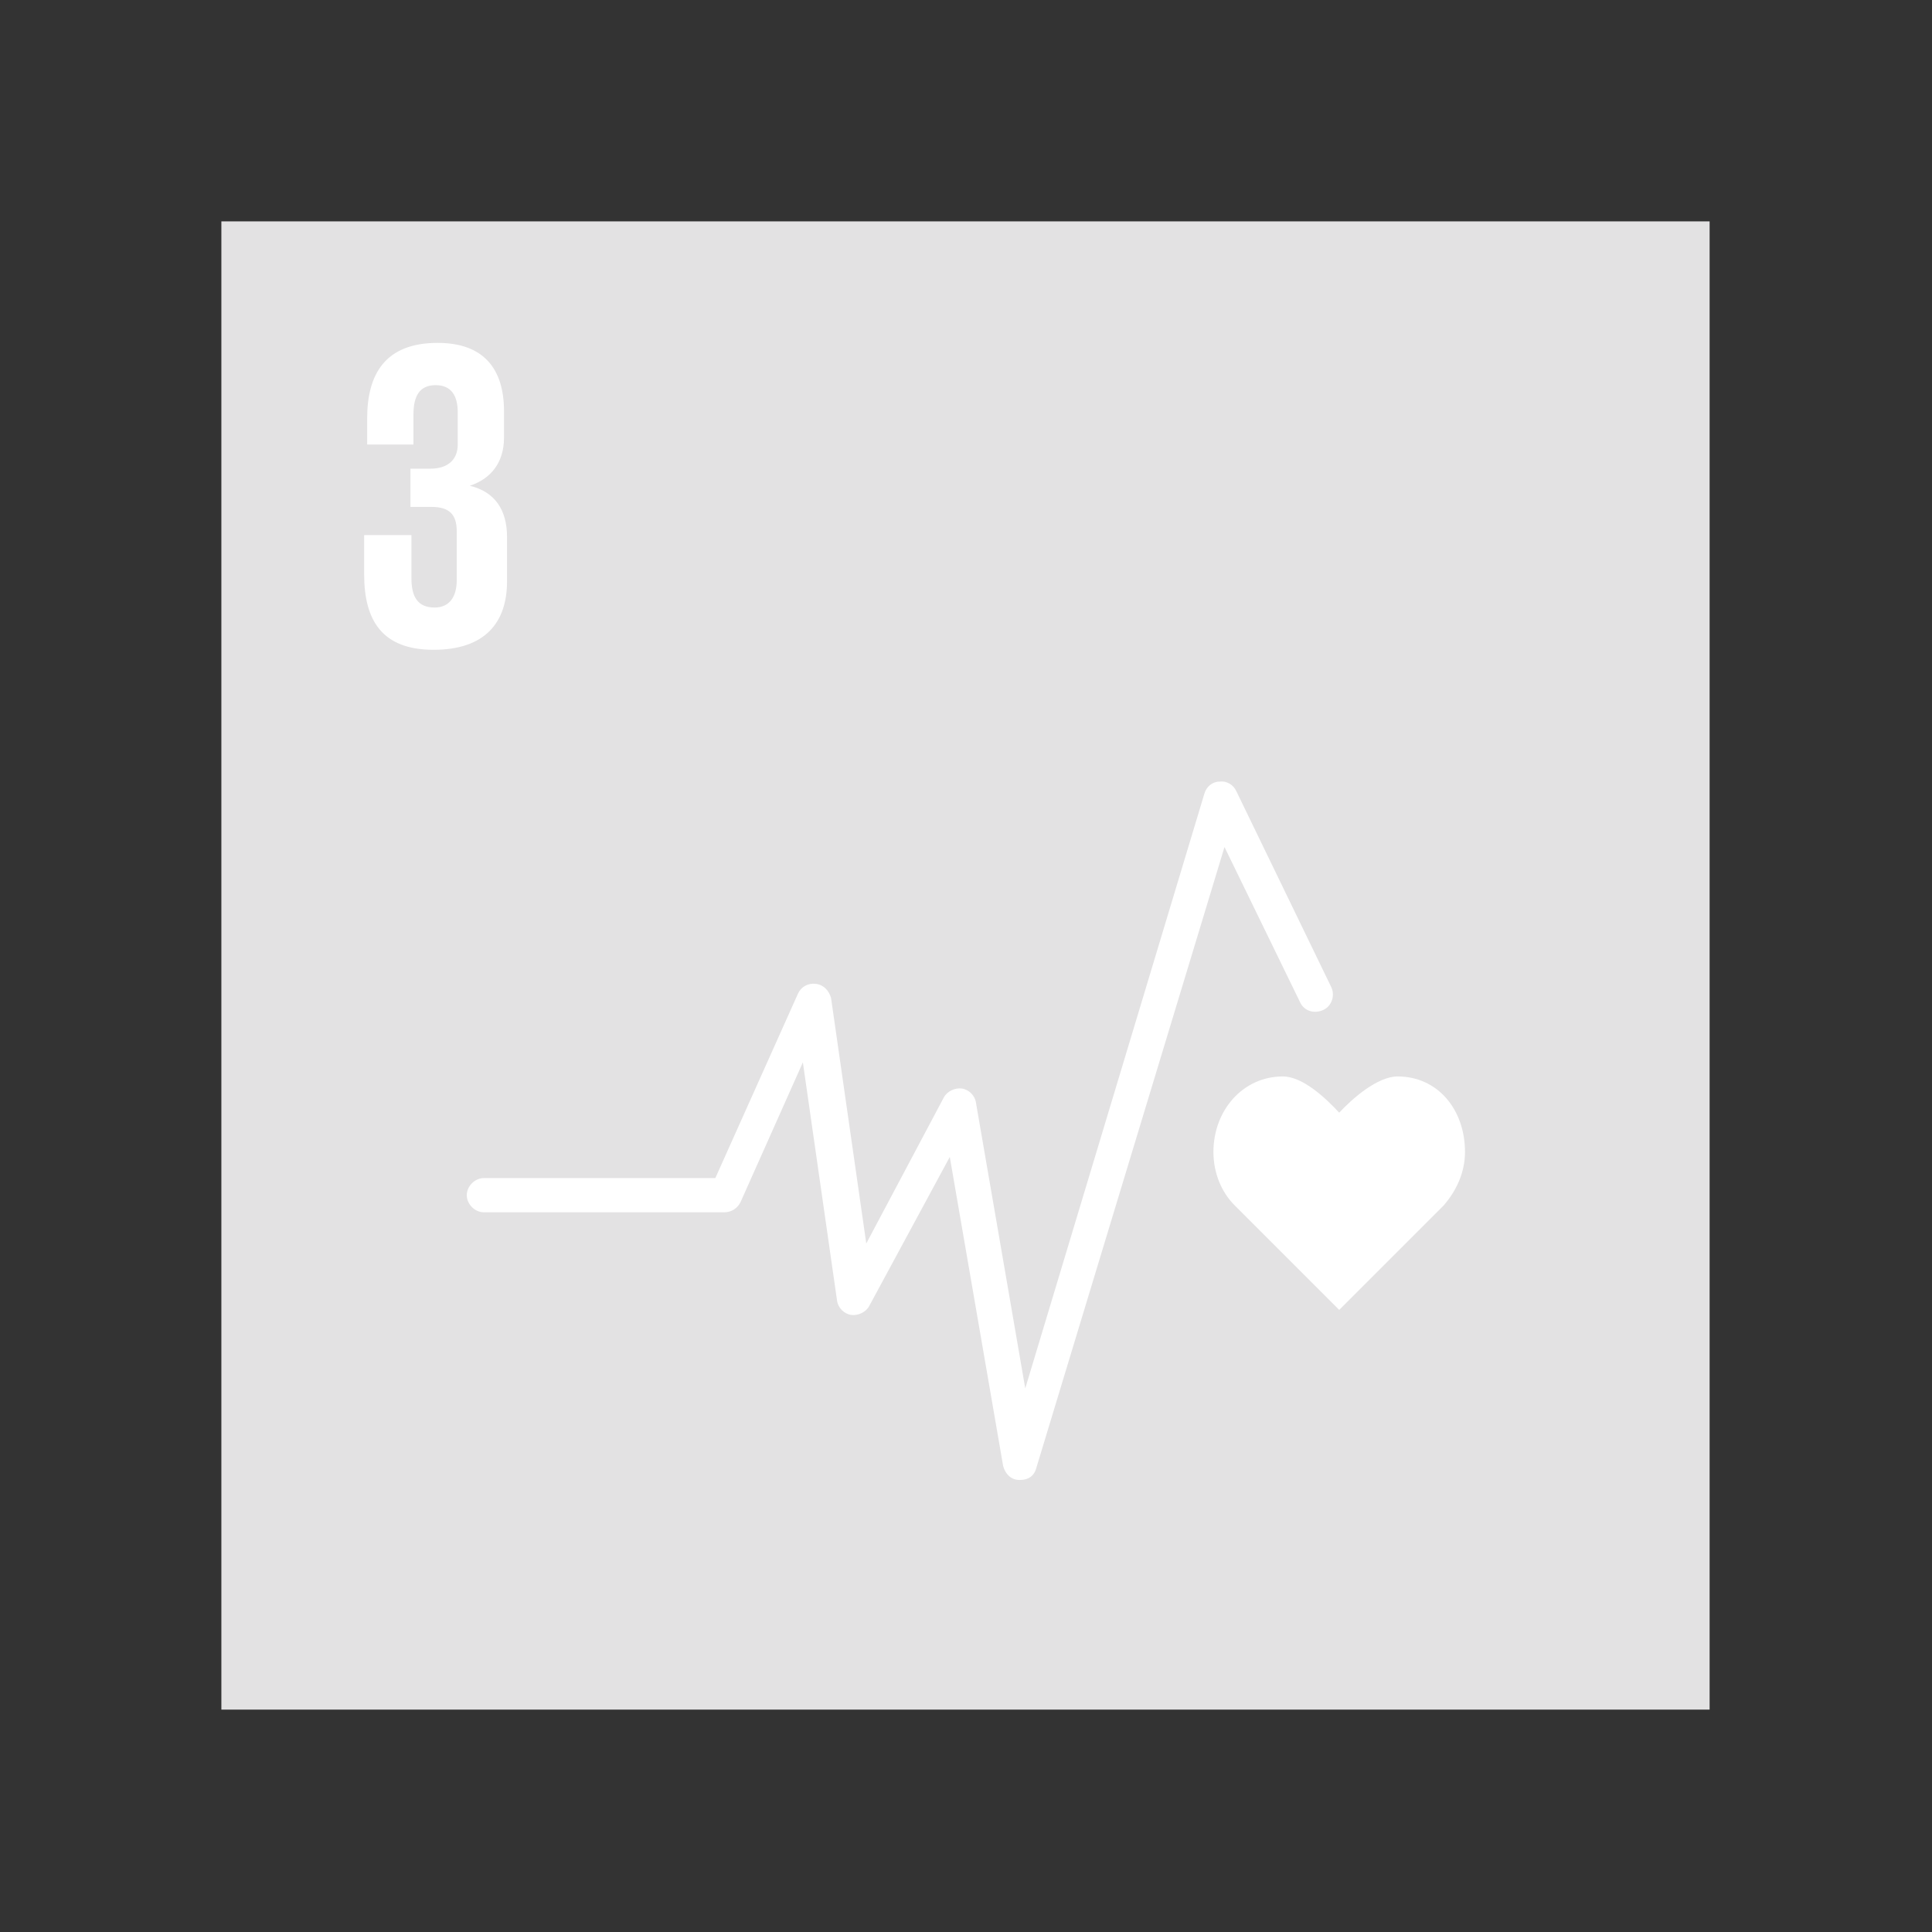 <svg xml:space="preserve" style="enable-background:new 0 0 192 192;" viewBox="0 0 192 192" y="0px" x="0px" xmlns:xlink="http://www.w3.org/1999/xlink" xmlns="http://www.w3.org/2000/svg" id="Layer_1" version="1.1">
<rect x="0" y="0" width="192" height="192" fill="#333333" stroke="none"/>
<style type="text/css">
	.st0{fill-rule:evenodd;clip-rule:evenodd;fill:#E3E2E3;}
	.st1{fill-rule:evenodd;clip-rule:evenodd;fill:#FFFFFF;}
</style>
<title>icon SDG3</title>
<desc>Created with Sketch.</desc>
<g id="icon-SDG3">
	<g transform="translate(22, 22)" id="Group-9">
		<polygon points="0,147.9 147.9,147.9 147.9,0 0,0" class="st0" id="Fill-1"></polygon>
		<g transform="translate(13.789, 11.876)" id="Group-8">
			<path d="M7.3,30.7c5.1,0,7.3-2.7,7.3-6.8v-4.4c0-2.7-1.2-4.5-3.7-5.1c2.1-0.7,3.4-2.3,3.4-4.8V7
				c0-4.2-2-6.8-6.6-6.8c-5.2,0-7,3.1-7,7.5v2.6h4.6v-3c0-1.8,0.6-2.9,2.2-2.9c1.6,0,2.2,1.1,2.2,2.7v3.2c0,1.6-1.1,2.4-2.7,2.4H5
				v3.8h2.1c1.8,0,2.5,0.8,2.5,2.4v4.9c0,1.6-0.7,2.7-2.2,2.7c-1.7,0-2.3-1.1-2.3-2.9v-4.3H0.4v3.9C0.4,27.8,2.2,30.7,7.3,30.7" class="st1" id="Fill-2"></path>
			<path d="M109.8,80.6c0-4.2-2.7-7.5-6.7-7.5c-2,0-4.5,2.2-5.8,3.6c-1.3-1.4-3.6-3.6-5.6-3.6
				c-4,0-6.9,3.4-6.9,7.5c0,2.1,0.8,4,2.1,5.3l10.4,10.4l10.4-10.4l0,0C108.9,84.5,109.8,82.7,109.8,80.6" class="st1" id="Fill-4"></path>
			<path d="M65.6,113.2c0,0-0.1,0-0.1,0c-0.8,0-1.4-0.6-1.6-1.4l-5.3-30.7l-8,14.8c-0.3,0.6-1.1,1-1.8,0.9
				c-0.7-0.1-1.3-0.7-1.4-1.4l-3.4-23.7l-6.2,13.9c-0.3,0.6-0.9,1-1.6,1H12.3c-0.9,0-1.7-0.8-1.7-1.7c0-0.9,0.8-1.7,1.7-1.7h23
				l8.2-18.3c0.3-0.7,1-1.1,1.8-1c0.8,0.1,1.3,0.7,1.5,1.4l3.5,24.4L58,75.2c0.3-0.6,1.1-1,1.8-0.9c0.7,0.1,1.3,0.7,1.4,1.4
				l4.9,28.4l17.8-59.1c0.2-0.7,0.8-1.2,1.5-1.2c0.7-0.1,1.4,0.3,1.7,1l9.4,19.4c0.4,0.8,0.1,1.9-0.8,2.3s-1.9,0.1-2.3-0.8
				l-7.5-15.4L67.2,112C67,112.8,66.4,113.2,65.6,113.2" class="st1" id="Fill-6"></path>
		</g>
	</g>
</g>
</svg>
